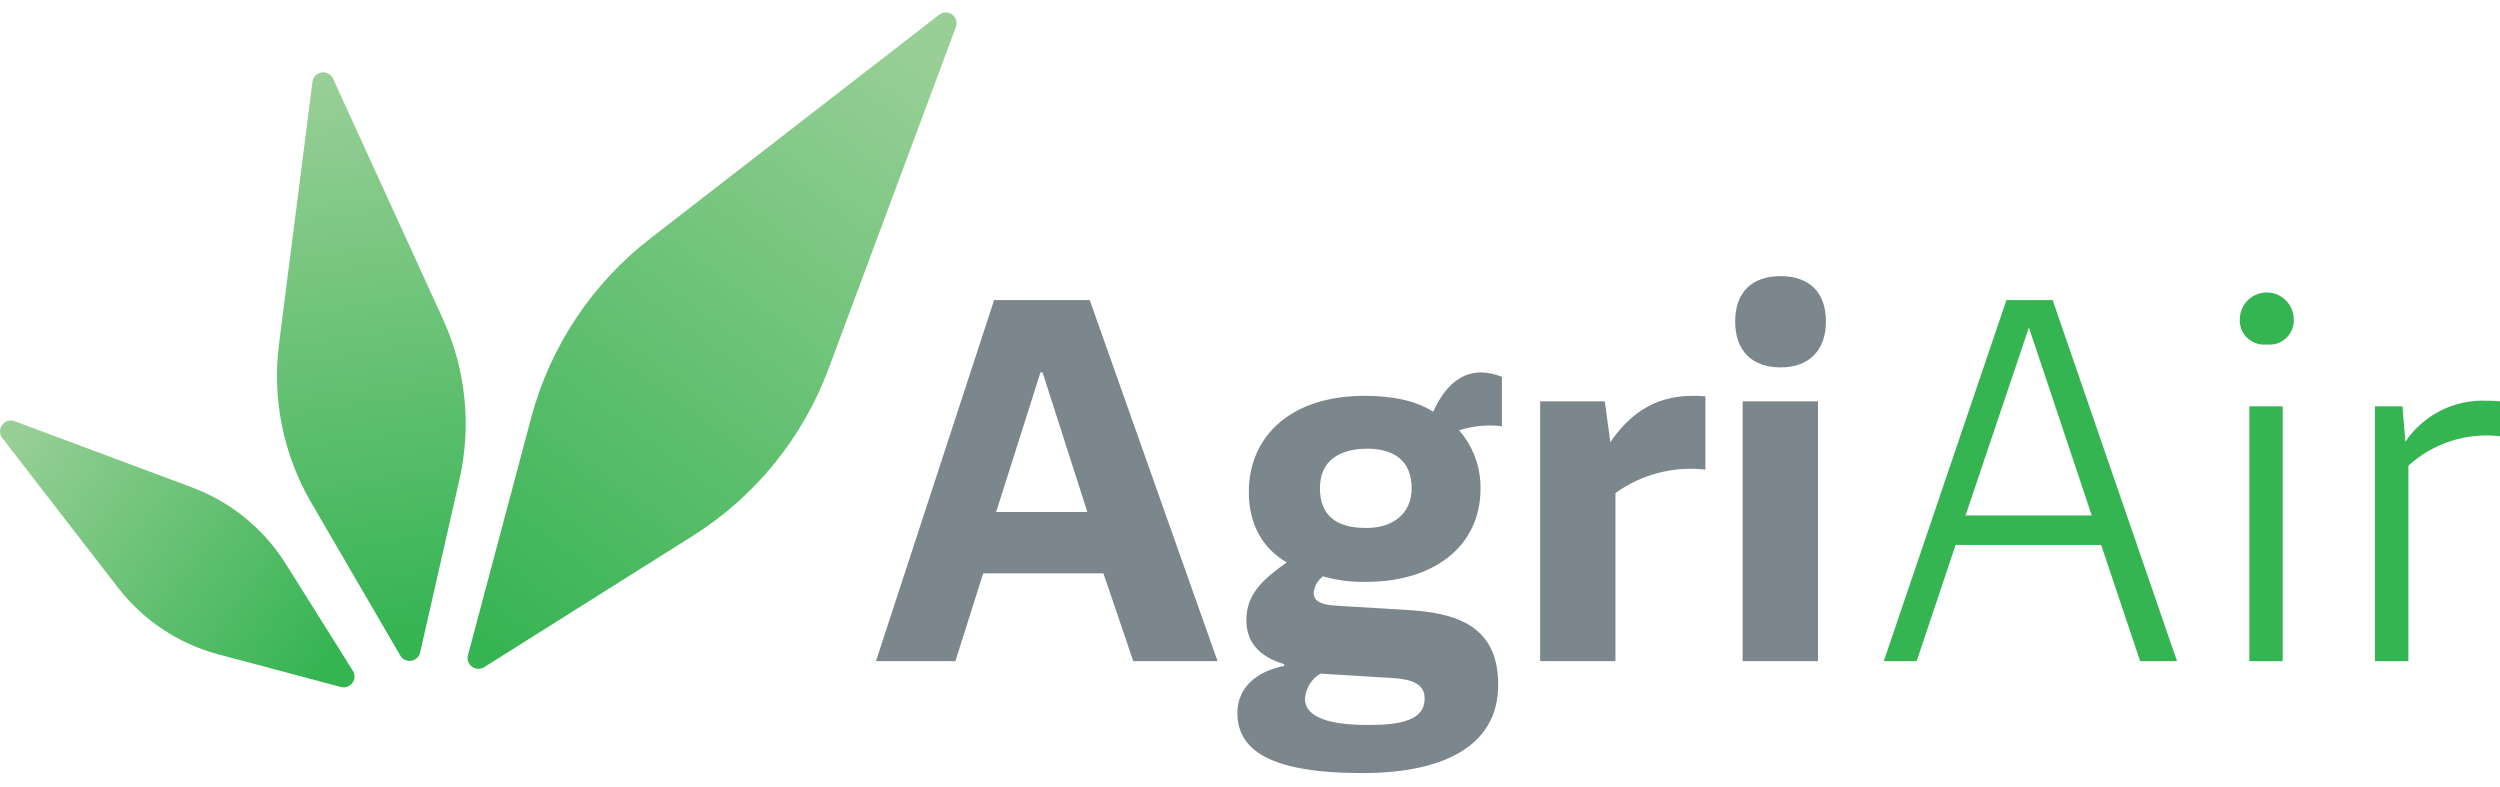 <svg width="127" height="40" viewBox="0 0 127 40" fill="none" xmlns="http://www.w3.org/2000/svg">
<path d="M23.772 33.286L26.991 21.197C27.96 17.58 30.092 14.382 33.058 12.097L47.703 0.751C47.798 0.676 47.916 0.634 48.038 0.633C48.159 0.631 48.278 0.67 48.375 0.743C48.472 0.817 48.542 0.92 48.574 1.038C48.606 1.155 48.599 1.28 48.552 1.392L42.087 18.744C40.779 22.252 38.354 25.233 35.186 27.226L24.595 33.893C24.501 33.951 24.392 33.98 24.282 33.976C24.172 33.971 24.066 33.934 23.977 33.869C23.889 33.803 23.822 33.713 23.785 33.609C23.748 33.505 23.744 33.392 23.772 33.286Z" fill="url(#paint0_linear_1613_23928)"/>
<path d="M21.338 33.169L23.34 24.36C23.962 21.621 23.666 18.754 22.498 16.2L16.92 3.997C16.87 3.888 16.787 3.798 16.681 3.741C16.576 3.683 16.455 3.662 16.336 3.68C16.218 3.698 16.108 3.755 16.025 3.841C15.941 3.927 15.888 4.037 15.873 4.156L14.175 17.466C13.818 20.251 14.387 23.075 15.794 25.505L20.344 33.32C20.401 33.41 20.484 33.481 20.581 33.525C20.677 33.569 20.785 33.583 20.89 33.567C20.995 33.551 21.093 33.505 21.173 33.434C21.252 33.364 21.31 33.271 21.338 33.169Z" fill="url(#paint1_linear_1613_23928)"/>
<path d="M17.917 34.063L14.505 28.625C13.38 26.84 11.698 25.477 9.719 24.746L0.755 21.402C0.643 21.357 0.52 21.35 0.403 21.382C0.287 21.414 0.184 21.484 0.112 21.58C0.039 21.676 -0 21.793 4.2094e-06 21.914C0 22.035 0.041 22.152 0.114 22.247L5.977 29.831C7.262 31.502 9.063 32.701 11.1 33.244L17.311 34.897C17.419 34.928 17.534 34.924 17.64 34.888C17.746 34.851 17.838 34.782 17.905 34.691C17.971 34.601 18.007 34.492 18.01 34.379C18.012 34.267 17.98 34.157 17.917 34.063Z" fill="url(#paint2_linear_1613_23928)"/>
<path d="M61.851 33.586H57.57L56.053 29.126H49.948L48.533 33.586H44.499L50.501 15.244H55.359L61.851 33.586ZM52.856 18.918L50.604 26.009H55.237L52.962 18.918H52.856Z" fill="#7C868D"/>
<path d="M72.802 20.917C73.257 19.931 73.993 18.918 75.233 18.918C75.599 18.926 75.96 19.003 76.298 19.146V21.652C75.566 21.565 74.824 21.635 74.121 21.857C74.838 22.675 75.226 23.731 75.21 24.819C75.21 27.784 72.802 29.558 69.408 29.558C68.664 29.576 67.921 29.482 67.205 29.278C66.947 29.476 66.778 29.767 66.735 30.089C66.735 30.468 66.962 30.723 67.925 30.772L71.672 30.999C74.486 31.177 76.108 32.137 76.108 34.791C76.108 38.033 73.094 39.273 69.215 39.273C64.376 39.273 62.859 38.033 62.859 36.209C62.859 34.966 63.796 34.105 65.237 33.828V33.737C63.948 33.358 63.314 32.599 63.314 31.507C63.314 30.192 64.126 29.456 65.366 28.569C64.175 27.886 63.44 26.673 63.44 24.997C63.44 22.183 65.544 20.109 69.317 20.109C70.743 20.109 71.933 20.352 72.802 20.917ZM70.75 34.446L67.076 34.219C66.854 34.352 66.667 34.537 66.531 34.757C66.394 34.977 66.312 35.227 66.291 35.485C66.291 36.524 67.736 36.828 69.51 36.828C71.205 36.828 72.373 36.574 72.373 35.485C72.366 34.977 72.112 34.522 70.743 34.446H70.75ZM69.457 22.794C68.088 22.794 67.053 23.374 67.053 24.796C67.053 26.111 67.785 26.821 69.408 26.821C70.777 26.821 71.713 26.085 71.713 24.796C71.706 23.427 70.845 22.794 69.45 22.794H69.457Z" fill="#7C868D"/>
<path d="M82.065 25.046V33.586H78.239V20.386H81.523L81.804 22.464C82.691 21.171 83.931 20.109 85.975 20.109C86.18 20.109 86.407 20.109 86.635 20.132V23.856C85.016 23.67 83.387 24.095 82.065 25.046Z" fill="#7C868D"/>
<path d="M90.453 18.664C88.982 18.664 88.147 17.803 88.147 16.332C88.147 14.861 88.982 14.027 90.453 14.027C91.924 14.027 92.758 14.865 92.758 16.332C92.758 17.8 91.898 18.664 90.453 18.664ZM88.527 33.585V20.386H92.353V33.585H88.527Z" fill="#7C868D"/>
<path d="M110.592 33.586H108.719L106.739 27.681H99.345L97.366 33.586H95.697L101.927 15.244H104.275L110.592 33.586ZM99.849 26.187H106.262L103.069 16.636L99.849 26.187Z" fill="#35B452"/>
<path d="M115.15 17.5C114.967 17.521 114.782 17.5 114.609 17.44C114.435 17.38 114.277 17.282 114.146 17.153C114.015 17.024 113.915 16.867 113.852 16.695C113.79 16.522 113.767 16.337 113.785 16.154C113.803 15.804 113.955 15.474 114.21 15.233C114.464 14.992 114.801 14.857 115.152 14.857C115.502 14.857 115.84 14.992 116.094 15.233C116.348 15.474 116.5 15.804 116.519 16.154C116.537 16.337 116.514 16.522 116.451 16.695C116.389 16.869 116.288 17.026 116.157 17.155C116.025 17.284 115.867 17.382 115.692 17.442C115.518 17.502 115.333 17.521 115.15 17.5ZM114.266 33.586V20.64H115.961V33.586H114.266Z" fill="#35B452"/>
<path d="M122.347 23.655V33.586H120.648V20.64H122.044L122.195 22.437C122.652 21.76 123.276 21.213 124.007 20.849C124.738 20.485 125.551 20.316 126.366 20.359C126.578 20.355 126.789 20.364 127 20.386V22.161C126.162 22.062 125.314 22.145 124.511 22.402C123.708 22.66 122.97 23.087 122.347 23.655Z" fill="#35B452"/>
<defs>
<linearGradient id="paint0_linear_1613_23928" x1="24.71" y1="33.07" x2="47.124" y2="2.597" gradientUnits="userSpaceOnUse">
<stop stop-color="#35B452"/>
<stop offset="1" stop-color="#99CF97"/>
</linearGradient>
<linearGradient id="paint1_linear_1613_23928" x1="20.793" y1="32.362" x2="16.485" y2="3.925" gradientUnits="userSpaceOnUse">
<stop stop-color="#35B452"/>
<stop offset="1" stop-color="#99CF97"/>
</linearGradient>
<linearGradient id="paint2_linear_1613_23928" x1="16.617" y1="33.717" x2="0.639" y2="21.887" gradientUnits="userSpaceOnUse">
<stop stop-color="#35B452"/>
<stop offset="1" stop-color="#99CF97"/>
</linearGradient>
</defs>
</svg>
